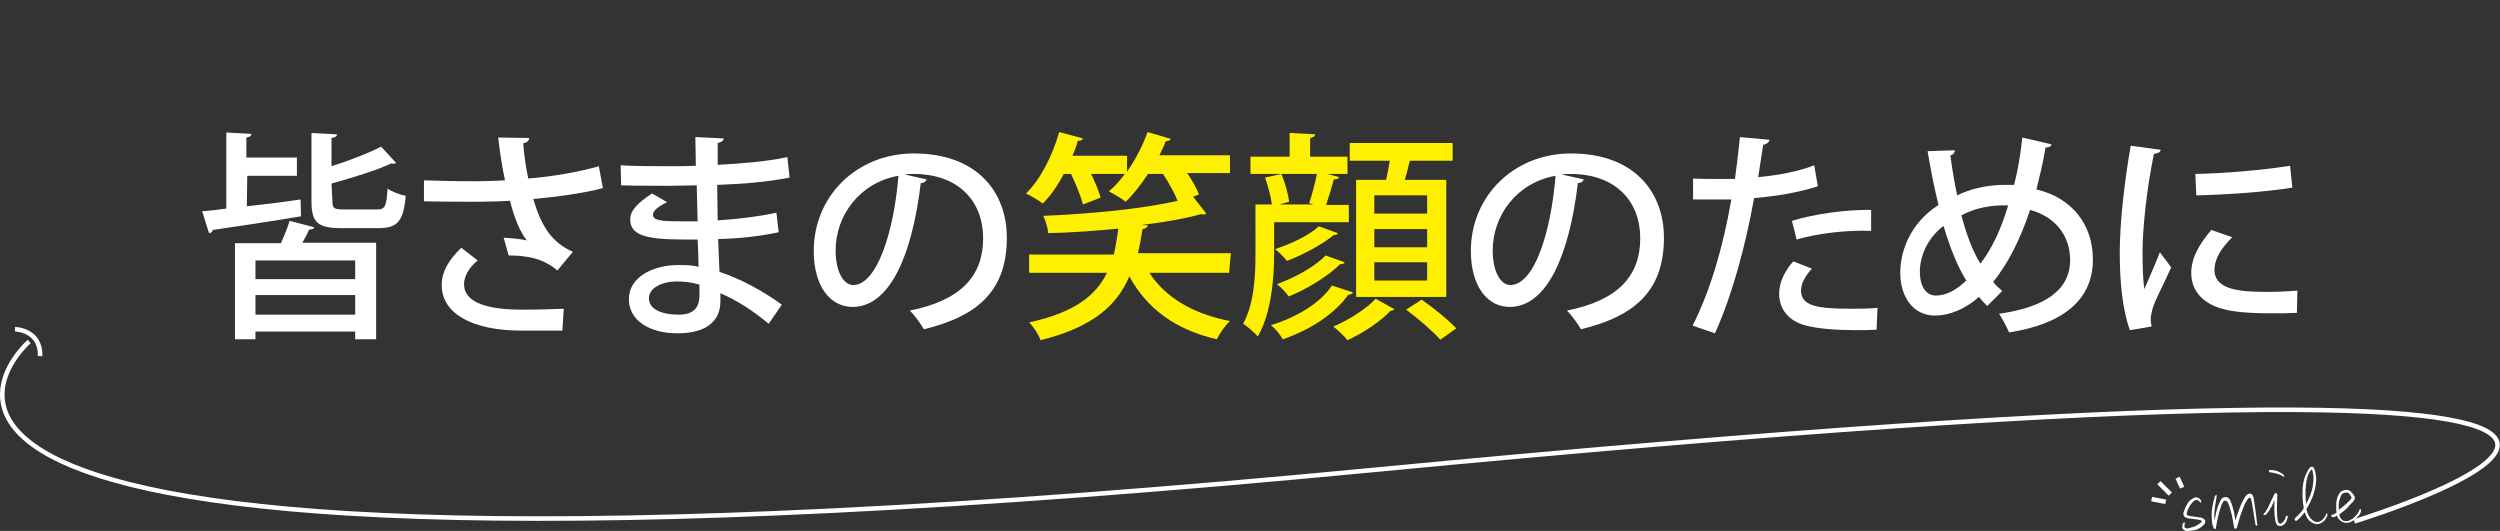 <?xml version="1.0" encoding="utf-8"?>
<!-- Generator: Adobe Illustrator 26.3.1, SVG Export Plug-In . SVG Version: 6.00 Build 0)  -->
<svg version="1.1" id="_イヤー_1" xmlns="http://www.w3.org/2000/svg" xmlns:xlink="http://www.w3.org/1999/xlink" x="0px"
	 y="0px" viewBox="0 0 549 116.6" style="enable-background:new 0 0 549 116.6;" xml:space="preserve">
<rect x="0" y="0" width="549" height="116.6" fill="#333333" stroke="none"/>
<style type="text/css">
	.st0{fill:none;stroke:#FFFFFF;}
	.st1{fill:#FFFFFF;}
	.st2{fill:#FFF000;}
</style>
<g>
	<path id="_ス_46165" class="st0" d="M3.3,72.3c0,0,5.7,0.1,5.5,5.9"/>
	<path class="st1" d="M480,116.6c-0.3-0.1-0.5-0.3-0.7-0.5c-0.1-0.2-0.1-0.7,0-0.9c0-0.2,0.1-0.3,0.3-0.5h0.1c0.1,0,0.1,0.1,0.1,0.1
		c0,0.2-0.1,0.5-0.1,0.8c0,0.2,0.1,0.3,0.3,0.4c0.3,0.1,0.7,0,1-0.1c0.9-0.2,1.7-0.6,2.4-1.2c0.1-0.1,0.1-0.2,0.1-0.3
		c-0.2-0.2-0.5-0.2-0.8-0.3c-0.5-0.1-1.1-0.1-1.6-0.2c-0.4,0-0.8-0.1-1.2-0.3c-0.4-0.2-0.5-0.7-0.4-1.1c0.3-0.8,0.7-1.9,1.4-2.6
		c0.4-0.3,0.8-0.6,1.3-0.7c0.2,0,0.5,0.1,0.7,0.2s0.4,0.4,0.5,0.7c0,0.1-0.1,0.2-0.2,0.3c-0.1-0.1-0.2-0.2-0.2-0.3
		c-0.1-0.1-0.2-0.1-0.3-0.2c-0.1-0.1-0.3-0.1-0.4-0.1c-0.2,0-0.3,0.1-0.5,0.2c-0.5,0.4-0.9,1-1.2,1.6c-0.2,0.4-0.3,0.7-0.4,1.1
		c0,0.1,0,0.3,0.1,0.4s0.3,0.2,0.5,0.2l1.4,0.2c0.5,0.1,0.9,0.1,1.3,0.2c0.3,0.1,0.5,0.3,0.7,0.5c0.1,0.2,0.1,0.5,0,0.7
		c-0.4,0.7-1.2,1.1-1.8,1.4C481.6,116.5,480.8,116.6,480,116.6L480,116.6z"/>
	<path class="st1" d="M495.4,115.4c0-0.1-0.1-0.1-0.1-0.2c-0.4-1.9-0.5-3.9-1-5.7c0-0.1-0.1-0.2-0.2-0.2c-0.2,0-0.3,0.1-0.4,0.2
		c-0.4,0.5-0.9,1.4-1.1,2.1c-0.6,1.4-1,2.9-1.4,4.3c0,0.1-0.1,0.2-0.3,0.2s-0.3-0.1-0.3-0.3c-0.3-1.9-0.6-3.6-1.3-5.3
		c-0.1-0.2-0.2-0.4-0.4-0.5c-0.2-0.1-0.4,0-0.5,0c-0.3,0.3-0.5,0.7-0.6,1c-0.6,1.6-0.9,3.3-1.2,5c0,0.2-0.3,0.2-0.4,0.1
		c-0.4-0.7-0.5-1.6-0.5-2.5c-0.1-1.5,0.2-3,0.6-4.3c0-0.2,0.1-0.4,0.3-0.6c0.1,0,0.3,0.1,0.2,0.2c-0.1,0.8-0.3,1.6-0.4,2.5
		c-0.1,0.8-0.2,1.7-0.1,2.6v0.4c0.2-0.9,0.3-1.8,0.6-2.7c0.2-0.7,0.5-1.4,0.9-2.1c0.3-0.4,0.8-0.5,1.3-0.4c0.4,0.2,0.6,0.5,0.7,0.8
		c0.3,0.5,0.6,1.8,0.8,2.5c0.1,0.6,0.2,1.2,0.3,1.8c0.3-1.1,0.7-2.1,1.1-3.2c0.3-0.6,0.8-1.9,1.4-2.4c0.2-0.2,0.4-0.3,0.7-0.3
		c0.6,0.1,0.7,0.5,0.8,1c0,0.2,0.1,0.4,0.1,0.6c0.3,1.8,0.5,3.6,0.7,5.3c0,0.1-0.2,0.2-0.2,0.1C495.5,115.6,495.4,115.5,495.4,115.4
		L495.4,115.4z"/>
	<path class="st1" d="M501,115.5c-0.2,0-0.6,0-0.8-0.1c-0.3-0.2-0.4-0.6-0.5-0.9c-0.3-1.5-0.3-3.1-0.2-4.7c-0.2,0.5-0.5,1-0.7,1.5
		c-0.3,0.5-0.6,1.1-1.1,1.6c-0.1,0.1-0.2,0.2-0.4,0.2h-0.2c-0.1,0-0.1-0.1,0-0.2c0.6-0.7,1-1.4,1.3-2.2c0.4-0.8,0.7-1.5,1.1-2.3
		c0.1-0.2,0.4-0.1,0.5,0s0.1,0.3,0.1,0.5c-0.1,1.9-0.2,4.5,0.2,5.8c0,0.1,0.3,0.3,0.4,0.3c0.2,0,0.4-0.1,0.6-0.3s0.3-0.4,0.5-0.7
		c0.1-0.1,0.1-0.3,0.1-0.4s0.1-0.3,0.3-0.4c0.2,0.1,0.2,0.3,0.2,0.4l-0.1,0.3c-0.1,0.4-0.3,0.8-0.6,1.2
		C501.5,115.2,501.3,115.4,501,115.5L501,115.5z M500.8,104.3c-0.8-0.3-1.6-0.5-2.4-0.6c-0.2,0-0.2-0.4,0-0.5c1.1,0,2.2,0.3,3,1
		c0.1,0.1,0.3,0.3,0.2,0.5c-0.2,0-0.3-0.1-0.4-0.2L500.8,104.3L500.8,104.3z"/>
	<path class="st1" d="M508.8,115.1c-0.6,0-1.3-0.4-1.7-0.8c-0.3-0.3-0.5-0.6-0.6-0.9s-0.3-0.6-0.4-0.9c-0.5,0.7-1.1,1.3-1.7,1.8
		c-0.1,0.1-0.3,0.1-0.4,0s-0.1-0.3-0.1-0.4l1.1-1.1c0.4-0.4,0.7-0.8,0.9-1.2c-0.3-1.8-0.4-3.7-0.1-5.5c0.2-1.2,0.7-2.4,1.4-3.4
		c0.2-0.2,0.6-0.3,0.8-0.1c0.4,0.5,0.5,1.3,0.6,1.9c0.1,0.8,0,1.5-0.1,2.2c-0.3,1.8-1,3.5-2,5.1c0.1,0.7,0.4,1.3,0.8,1.9
		c0.3,0.4,0.7,0.7,1.2,0.9c0.5,0.1,0.9,0,1.3-0.3s0.8-0.9,1-1.3c0-0.1,0.1-0.3,0.2-0.3c0.1,0.1,0.1,0.2,0.1,0.3v0.2
		c-0.2,0.5-0.5,1.1-1,1.4C509.7,114.9,509.3,115.1,508.8,115.1L508.8,115.1z M506.4,106.4c-0.2,1.4-0.1,2.8,0,4.3
		c0.7-1.3,1.3-2.6,1.5-4.1c0.2-1.1,0.2-2.2-0.1-3.3c0-0.2-0.2-0.2-0.3-0.1C506.8,104.1,506.5,105.2,506.4,106.4z"/>
	<path class="st1" d="M517.2,114c-0.5,0.4-1,0.7-1.6,0.8s-1.2-0.1-1.7-0.5c-0.2-0.2-0.4-0.4-0.5-0.6s-0.2-0.4-0.2-0.5
		c-0.1,0.1-0.3,0.2-0.5,0.3s-0.4,0.1-0.6,0c-0.1-0.1-0.2-0.2-0.1-0.4c0.1-0.1,0.2-0.1,0.3-0.1s0.2-0.1,0.3-0.1
		c0.1-0.1,0.3-0.2,0.5-0.3c-0.1-0.8-0.1-1.8,0-2.6c0.1-0.7,0.4-1.4,0.8-1.9c0.4-0.4,1.2-0.6,1.7-0.5c0.7,0.2,1.2,0.9,1.5,1.5
		c0.1,0.4-0.1,0.7-0.3,1c-0.2,0.2-0.4,0.4-0.6,0.6l-0.3,0.3c-0.1,0.1-0.2,0.2-0.2,0.3c-0.3,0.3-0.6,0.6-1,0.9
		c-0.3,0.3-0.7,0.5-1,0.8c0.1,0.5,0.3,1,0.8,1.3c0.5,0.2,0.9,0.2,1.4,0c0.4-0.2,0.8-0.4,1.1-0.7c0.5-0.5,1-1.1,1.2-1.8
		c0.1-0.1,0.3,0.1,0.3,0.2c0,0.4-0.2,0.8-0.4,1.1C517.9,113.3,517.6,113.6,517.2,114L517.2,114z M514.3,108.5
		c-0.3,0.4-0.4,0.9-0.6,1.4c-0.2,0.7-0.1,1.4-0.1,2.1c0.3-0.3,0.7-0.6,1.1-0.9c0.4-0.3,0.8-0.7,1.1-1c0.2-0.3,0.6-0.5,0.6-0.9
		c-0.2-0.4-0.5-0.8-0.8-1C515.2,108.1,514.6,108.2,514.3,108.5z"/>
	<path id="_ス_46161" class="st0" d="M517,114.5c0,0,152.9-46.6-215.4-11.3S6.4,75,6.4,75"/>
	<path id="_ス_46162" class="st0" d="M478.2,104.9l1,2.2"/>
	<path id="_ス_46163" class="st0" d="M474.1,106l2.5,2.5"/>
	<path id="_ス_46164" class="st0" d="M472.5,109.6l3.1,0.6"/>
	<g>
		<path class="st1" d="M54.2,45.3C58,44.9,62,44.4,66,43.8l0.1,3.7c-7.1,1.2-14.6,2.3-19.4,3c0,0.4-0.4,0.7-0.8,0.7l-1.5-4.8
			c1.5-0.1,3.3-0.3,5.3-0.6V29.1l5.5,0.3c0,0.4-0.3,0.7-1.1,0.8v4.4h11.1v4H54.3L54.2,45.3L54.2,45.3z M61.7,53.4
			c0.7-1.6,1.5-3.5,1.9-4.9l5.4,1.4c-0.1,0.4-0.5,0.5-1.1,0.5c-0.4,0.9-0.9,1.9-1.5,2.9h16.2v21.2H78v-1.7H56.1v1.7h-4.5V53.4
			C51.7,53.4,61.7,53.4,61.7,53.4z M78,61.3v-4.1H56.1v4.1H78z M56.1,69.1H78v-4.3H56.1V69.1z M73,44.2c0,1.6,0.4,1.8,2.6,1.8h7.2
			c1.7,0,2.1-0.6,2.3-4.6c0.9,0.7,2.8,1.4,4,1.6c-0.5,5.6-1.8,7.1-6,7.1H75c-5.3,0-6.6-1.3-6.6-5.9v-15l5.6,0.3
			c0,0.4-0.4,0.7-1.2,0.8v6.2c4.1-1.3,8.2-2.9,10.9-4.3l3.3,3.6c-0.2,0.1-0.6,0.2-1.1,0.1c-3.2,1.5-8.4,3.1-13.1,4.4L73,44.2
			L73,44.2z"/>
		<path class="st1" d="M132.4,41.3c-4,1.1-9.9,1.9-15.3,2.4c1.8,6,4,9.5,8.7,11.6l-3.4,4.1c-2.1-1.8-4.9-3.3-10.7-3.3l-1.1-3.9
			c1.9,0.1,3.9,0.3,5.1,0.6c-1.5-1.9-2.7-4.7-3.7-8.7c-2,0.1-4.6,0.2-7.2,0.2c-3,0-8.5,0-11.7-0.1v-4.6c2.8,0.1,6.6,0.2,11.7,0.2
			c2,0,4.3-0.1,6.1-0.2c-0.6-2.7-1.1-6-1.5-9.4l6.8,0.1c0,0.6-0.5,1-1.3,1.2c0.2,2.7,0.6,5.3,1.1,7.7c5.2-0.4,11.5-1.5,15.5-2.7
			L132.4,41.3L132.4,41.3z M123.5,72.6c-2.4,0-5,0-9,0c-10.9,0-17.5-3.8-17.5-10c0-2.9,1.5-5.5,4.3-8.2l3.6,2.8c-2,1.6-3,3.6-3,5.2
			c0,4.2,5.5,5.6,12.7,5.6c4,0,6.7-0.1,9.2-0.2L123.5,72.6L123.5,72.6z"/>
		<path class="st1" d="M136.3,36.3c3,0.2,7.3,0.2,10.9,0.2c1.8,0,3.8,0,5.6-0.1c0-2.2-0.1-4.8-0.1-6.3l6.2,0.3c0,0.5-0.4,0.8-1.3,1
			c0,1.4,0,3.3,0,4.8c5.3-0.3,10.6-0.7,15.3-1.7l0.5,4.5c-4.6,0.9-9.9,1.4-15.9,1.6l0.1,7.8c4.6-0.3,9.4-0.9,12.9-1.7L171,51
			c-3.6,0.8-8.6,1.4-13.3,1.5c0.1,2.8,0.2,5.3,0.3,7.2c4.5,1.5,9.1,3.9,13.7,7.2l-2.9,4.2c-3.7-3.1-7.3-5.3-10.6-6.7v1.8
			c0,4.3-3.1,7-9.4,7c-6.3,0-10.7-2.9-10.7-7.5c0-4.8,5.2-7.5,10.9-7.5c1.4,0,2.9,0,4.4,0.4c0-1.7-0.1-3.8-0.2-6c-1,0-2,0-3,0
			c-8.5,0-11.8-1-11.8-4.4c0-1.9,1.5-3.6,4.8-5.7l3.3,1.9c-2.9,1.4-3.1,2.3-3.1,2.8c0,1.2,1.9,1.4,5.8,1.4c1.2,0,2.7,0,4,0
			c-0.1-2.7-0.1-5.3-0.2-7.9c-1.8,0-3.9,0.1-5.7,0.1c-3.2,0-7.8,0-10.9-0.1L136.3,36.3L136.3,36.3z M153.6,62.5
			c-1.7-0.5-3.4-0.7-4.9-0.7c-3.3,0-6.2,1.4-6.2,3.7c0,2.4,2.8,3.6,6.5,3.6c3.3,0,4.6-1.5,4.6-4.3L153.6,62.5L153.6,62.5z"/>
		<path class="st1" d="M203.5,39.4c-0.1,0.4-0.6,0.8-1.3,0.8c-1.9,15.9-6.8,27.2-15,27.2c-4.7,0-8.5-4.3-8.5-12.3
			c0-12,9.4-21.4,22-21.4c13.9,0,20.4,8.5,20.4,18.5c0,11.5-6.2,17.2-18.2,20.1c-0.7-1.1-1.8-2.8-3.1-4.1
			c11.1-2.2,16.1-7.5,16.1-15.9c0-7.9-5.2-14.1-15.3-14.1c-0.7,0-1.3,0-2,0.1L203.5,39.4L203.5,39.4z M197.3,38.6
			c-8.5,1.5-13.8,8.7-13.8,16.4c0,4.6,1.7,7.6,3.9,7.6C192.6,62.5,196.3,50.9,197.3,38.6L197.3,38.6z"/>
		<path class="st2" d="M269.9,59.9h-17.5c3.5,5.4,9.5,9,17.7,10.6c-1,0.9-2.3,2.8-2.9,4c-9.1-2.1-15.3-6.7-19.2-13.8
			c-2.6,6.1-7.7,11.1-19.5,14c-0.4-1.2-1.5-2.9-2.5-3.9c10.1-2.2,14.7-6,17.1-10.9H226v-4h18.6c0.4-1.8,0.7-3.7,1-5.7
			c-5.1,0.5-10.5,0.9-15.4,1c-0.1-1.1-0.6-2.8-1.1-3.8c10-0.4,21.7-1.5,29.5-3.3c-0.6-1.6-1.9-3.9-3.2-5.9h-3.3
			c-1.5,2.3-3.2,4.5-4.9,6.1c-0.9-0.7-2.6-1.7-3.7-2.3c1.3-1,2.4-2.3,3.5-3.8h-7.4c0.9,1.8,1.7,3.8,2.1,5.2l-3.9,1.5
			c-0.4-1.7-1.5-4.4-2.6-6.7h-1.6c-1.3,2.5-2.9,4.8-4.6,6.5c-0.9-0.7-2.6-1.7-3.7-2.2c3.1-3,5.8-8.2,7.3-13.5l5.2,1.4
			c-0.1,0.4-0.6,0.6-1.1,0.5c-0.3,1.1-0.7,2.2-1.2,3.3h12v3.5c1.8-2.6,3.4-5.6,4.5-8.7l5.1,1.5c-0.1,0.3-0.5,0.5-1.1,0.5
			c-0.4,1.1-0.9,2.1-1.4,3.1h15.5V38h-9.4c1.1,1.6,2.1,3.4,2.6,4.7l-1.3,0.5l2.9,3.7c-0.1,0.1-0.3,0.2-0.6,0.2c-0.1,0-0.3,0-0.5-0.1
			c-3.5,1-8.1,1.8-13.1,2.4l1.4,0.1c-0.1,0.4-0.5,0.7-1.2,0.8c-0.3,1.8-0.6,3.6-1,5.3h20.4L269.9,59.9L269.9,59.9z"/>
		<path class="st2" d="M279.8,48.8v6.8c0,5.4-0.6,13.2-3.6,18.3c-0.6-0.8-2.4-2.3-3.2-2.8c2.5-4.6,2.7-10.9,2.7-15.5V44.9h3.6
			c-0.2-1.6-0.8-4-1.5-5.9l3.6-0.8c0.8,1.9,1.5,4.5,1.7,6.1l-2.1,0.6h7.4l-0.9-0.3c0.6-1.7,1.3-4.5,1.7-6.4h-14.6v-3.8h8.6v-5.2
			l5.6,0.3c0,0.4-0.4,0.7-1.1,0.8v4.1h8.2v3.8h-4.4l2.6,0.7c-0.1,0.3-0.5,0.5-1.2,0.5c-0.4,1.6-1.1,3.8-1.7,5.6h5v3.8H279.8
			L279.8,48.8z M297.1,64.2c-0.1,0.3-0.4,0.5-1,0.5c-2.9,4.1-8.2,7.7-14.4,9.8c-0.5-0.9-1.6-2.3-2.6-3.1c5.6-1.7,10.8-4.8,13.4-8.7
			L297.1,64.2L297.1,64.2z M293.8,51.2c-0.1,0.3-0.4,0.4-0.9,0.4c-2.4,2-6.6,4.3-10.3,5.7c-0.6-0.8-1.7-1.9-2.6-2.6
			c3.4-1.1,7.5-3,9.6-5L293.8,51.2L293.8,51.2z M295.3,57.6c-0.1,0.3-0.4,0.4-1,0.4c-2.6,2.6-7.1,5.4-11.3,7.1
			c-0.6-0.9-1.7-2-2.6-2.7c3.9-1.4,8.3-3.8,10.7-6.3L295.3,57.6L295.3,57.6z M306.2,67.9c-0.1,0.2-0.4,0.3-0.9,0.4
			c-1.9,2.1-6,4.9-9.4,6.4c-0.7-0.9-2.1-2.2-3.1-3c3.4-1.4,7.4-4,9.3-6.1L306.2,67.9L306.2,67.9z M297.8,39.5h6.6
			c0.3-1.4,0.6-2.9,0.8-4.2h-8.8v-3.9H319v3.9h-9.4c-0.3,1.3-0.7,2.8-1.1,4.2h9.1v25.7h-19.8L297.8,39.5L297.8,39.5z M313.4,46.9v-4
			h-11.6v4H313.4z M313.4,54.3v-4h-11.6v4H313.4z M313.4,61.6v-4h-11.6v4H313.4z M316.3,74.6c-1.6-1.8-4.8-4.6-7.5-6.6l3.4-2.2
			c2.6,1.8,5.9,4.5,7.6,6.3L316.3,74.6L316.3,74.6z"/>
		<path class="st1" d="M347.8,39.4c-0.1,0.4-0.6,0.8-1.3,0.8c-1.9,15.9-6.8,27.2-15,27.2c-4.7,0-8.5-4.3-8.5-12.3
			c0-12,9.4-21.4,22-21.4c13.9,0,20.4,8.5,20.4,18.5c0,11.5-6.2,17.2-18.2,20.1c-0.7-1.1-1.8-2.8-3.1-4.1
			c11.1-2.2,16.1-7.5,16.1-15.9c0-7.9-5.2-14.1-15.3-14.1c-0.7,0-1.3,0-2,0.1L347.8,39.4L347.8,39.4z M341.6,38.6
			c-8.5,1.5-13.8,8.7-13.8,16.4c0,4.6,1.7,7.6,3.9,7.6C337,62.5,340.6,50.9,341.6,38.6z"/>
		<path class="st1" d="M399.2,40.9c-3.9,1.3-9.1,2.2-14,2.6c-1.9,10.6-4.9,21.6-8.6,29.7l-4.9-1.7c3.9-7.7,6.7-17.3,8.5-27.7
			c-0.7,0-1.5,0-2.2,0c-2.3,0-4.6,0-6.2,0v-4.6c1.5,0.1,4.1,0.1,6.4,0.1c0.9,0,1.8,0,2.8,0c0.4-2.9,0.8-6.3,1.1-9.2l6.5,0.6
			c-0.1,0.5-0.7,1-1.4,1.1c-0.3,1.9-0.7,4.6-1.1,7.1c4.3-0.4,8.7-1.2,12.3-2.6L399.2,40.9L399.2,40.9z M412.1,72.4
			c-1.5,0.1-3,0.1-4.6,0.1c-4.1,0-8.2-0.3-10.9-1c-3.9-1-5.9-3.7-5.9-7c0-2.8,1.5-5.3,3.1-7.1l4.1,1.6c-1.6,1.7-2.4,3.4-2.4,4.8
			c0,3.4,3.6,4,11,4c1.9,0,3.9,0,5.8-0.2L412.1,72.4L412.1,72.4z M393.5,48.5c4.9-1.5,11.8-2.5,17.4-2.4v4.6
			c-5.3-0.2-11.5,0.5-16.4,1.9C394.6,52.6,393.5,48.5,393.5,48.5z"/>
		<path class="st1" d="M450.5,31.7c-0.1,0.5-0.6,0.7-1.3,0.7c-0.5,3.2-1.3,6.3-2,9.2c7.7,1.8,12.4,7.6,12.4,15.4
			c0,8.6-6.2,14.1-18.4,16c-0.6-1.4-1.5-3-2.2-4.1c9.9-1.4,15.6-5.1,15.6-11.8c0-5.3-3.2-9.5-8.8-11c-2.2,6.7-5,12-8.1,15.8
			c0.6,0.8,1.3,1.4,2,2l-3.3,3.3c-0.6-0.6-1.3-1.3-1.8-2c-3.1,2.7-6.5,4.1-9.7,4.1c-4.6,0-7.6-3.9-7.6-9.4c0-4.4,1.9-10.7,8.4-14.9
			c-0.9-3.6-1.7-7.6-2.4-11.8l6-0.2c0,0.4-0.3,1-1,1.1c0.4,3.1,0.9,6,1.5,8.8c2.8-1.4,6.3-2.2,9.9-2.3c0.8,0,1.9,0,2.6,0
			c0.8-3.1,1.4-6.6,1.8-10.4L450.5,31.7L450.5,31.7z M431.8,61.6c-2-3.2-3.6-7.3-5-12c-3.8,2.9-5.2,7-5.2,10.1
			c0,3.1,1.3,5.2,3.5,5.2C427.7,64.9,429.9,63.4,431.8,61.6L431.8,61.6z M434.9,57.9c2.4-3.1,4.5-7.4,6.1-12.8c-0.5,0-1.2,0-1.6,0
			c-3.2,0.1-6.1,0.8-8.7,2.2C431.8,51.3,433.1,55,434.9,57.9L434.9,57.9z"/>
		<path class="st1" d="M474.5,32.9c-0.1,0.5-0.6,0.8-1.5,0.9c-1.7,8.2-2.5,16.9-2.5,21.5c0,3.2,0.1,6.2,0.4,8.2
			c0.8-1.9,2.8-6.4,3.4-8.1l2.5,3.3c-1.8,4.1-3.4,6.8-4.1,9.1c-0.2,0.8-0.4,1.5-0.4,2.3c0,0.6,0.1,1.1,0.2,1.6l-4.8,0.8
			c-1.6-4.6-2.2-10.5-2.2-17s1-15.4,2.4-23.5L474.5,32.9L474.5,32.9z M504.4,68.7c-1.7,0.1-3.5,0.1-5.3,0.1c-3.3,0-6.5-0.1-8.8-0.5
			c-6.3-0.9-9.1-4.3-9.1-8.3c0-3.4,1.7-6.3,4.4-9.5l4.6,1.6c-2.3,2.3-3.9,4.6-3.9,7.2c0,4.5,6.1,4.8,11.6,4.8c2.2,0,4.6-0.1,6.6-0.3
			L504.4,68.7L504.4,68.7z M482.1,38.2c5.9-0.1,14.6-0.8,20.8-1.8l0.5,4.8c-6,1-15.5,1.6-21.1,1.7L482.1,38.2L482.1,38.2z"/>
	</g>
</g>
</svg>

